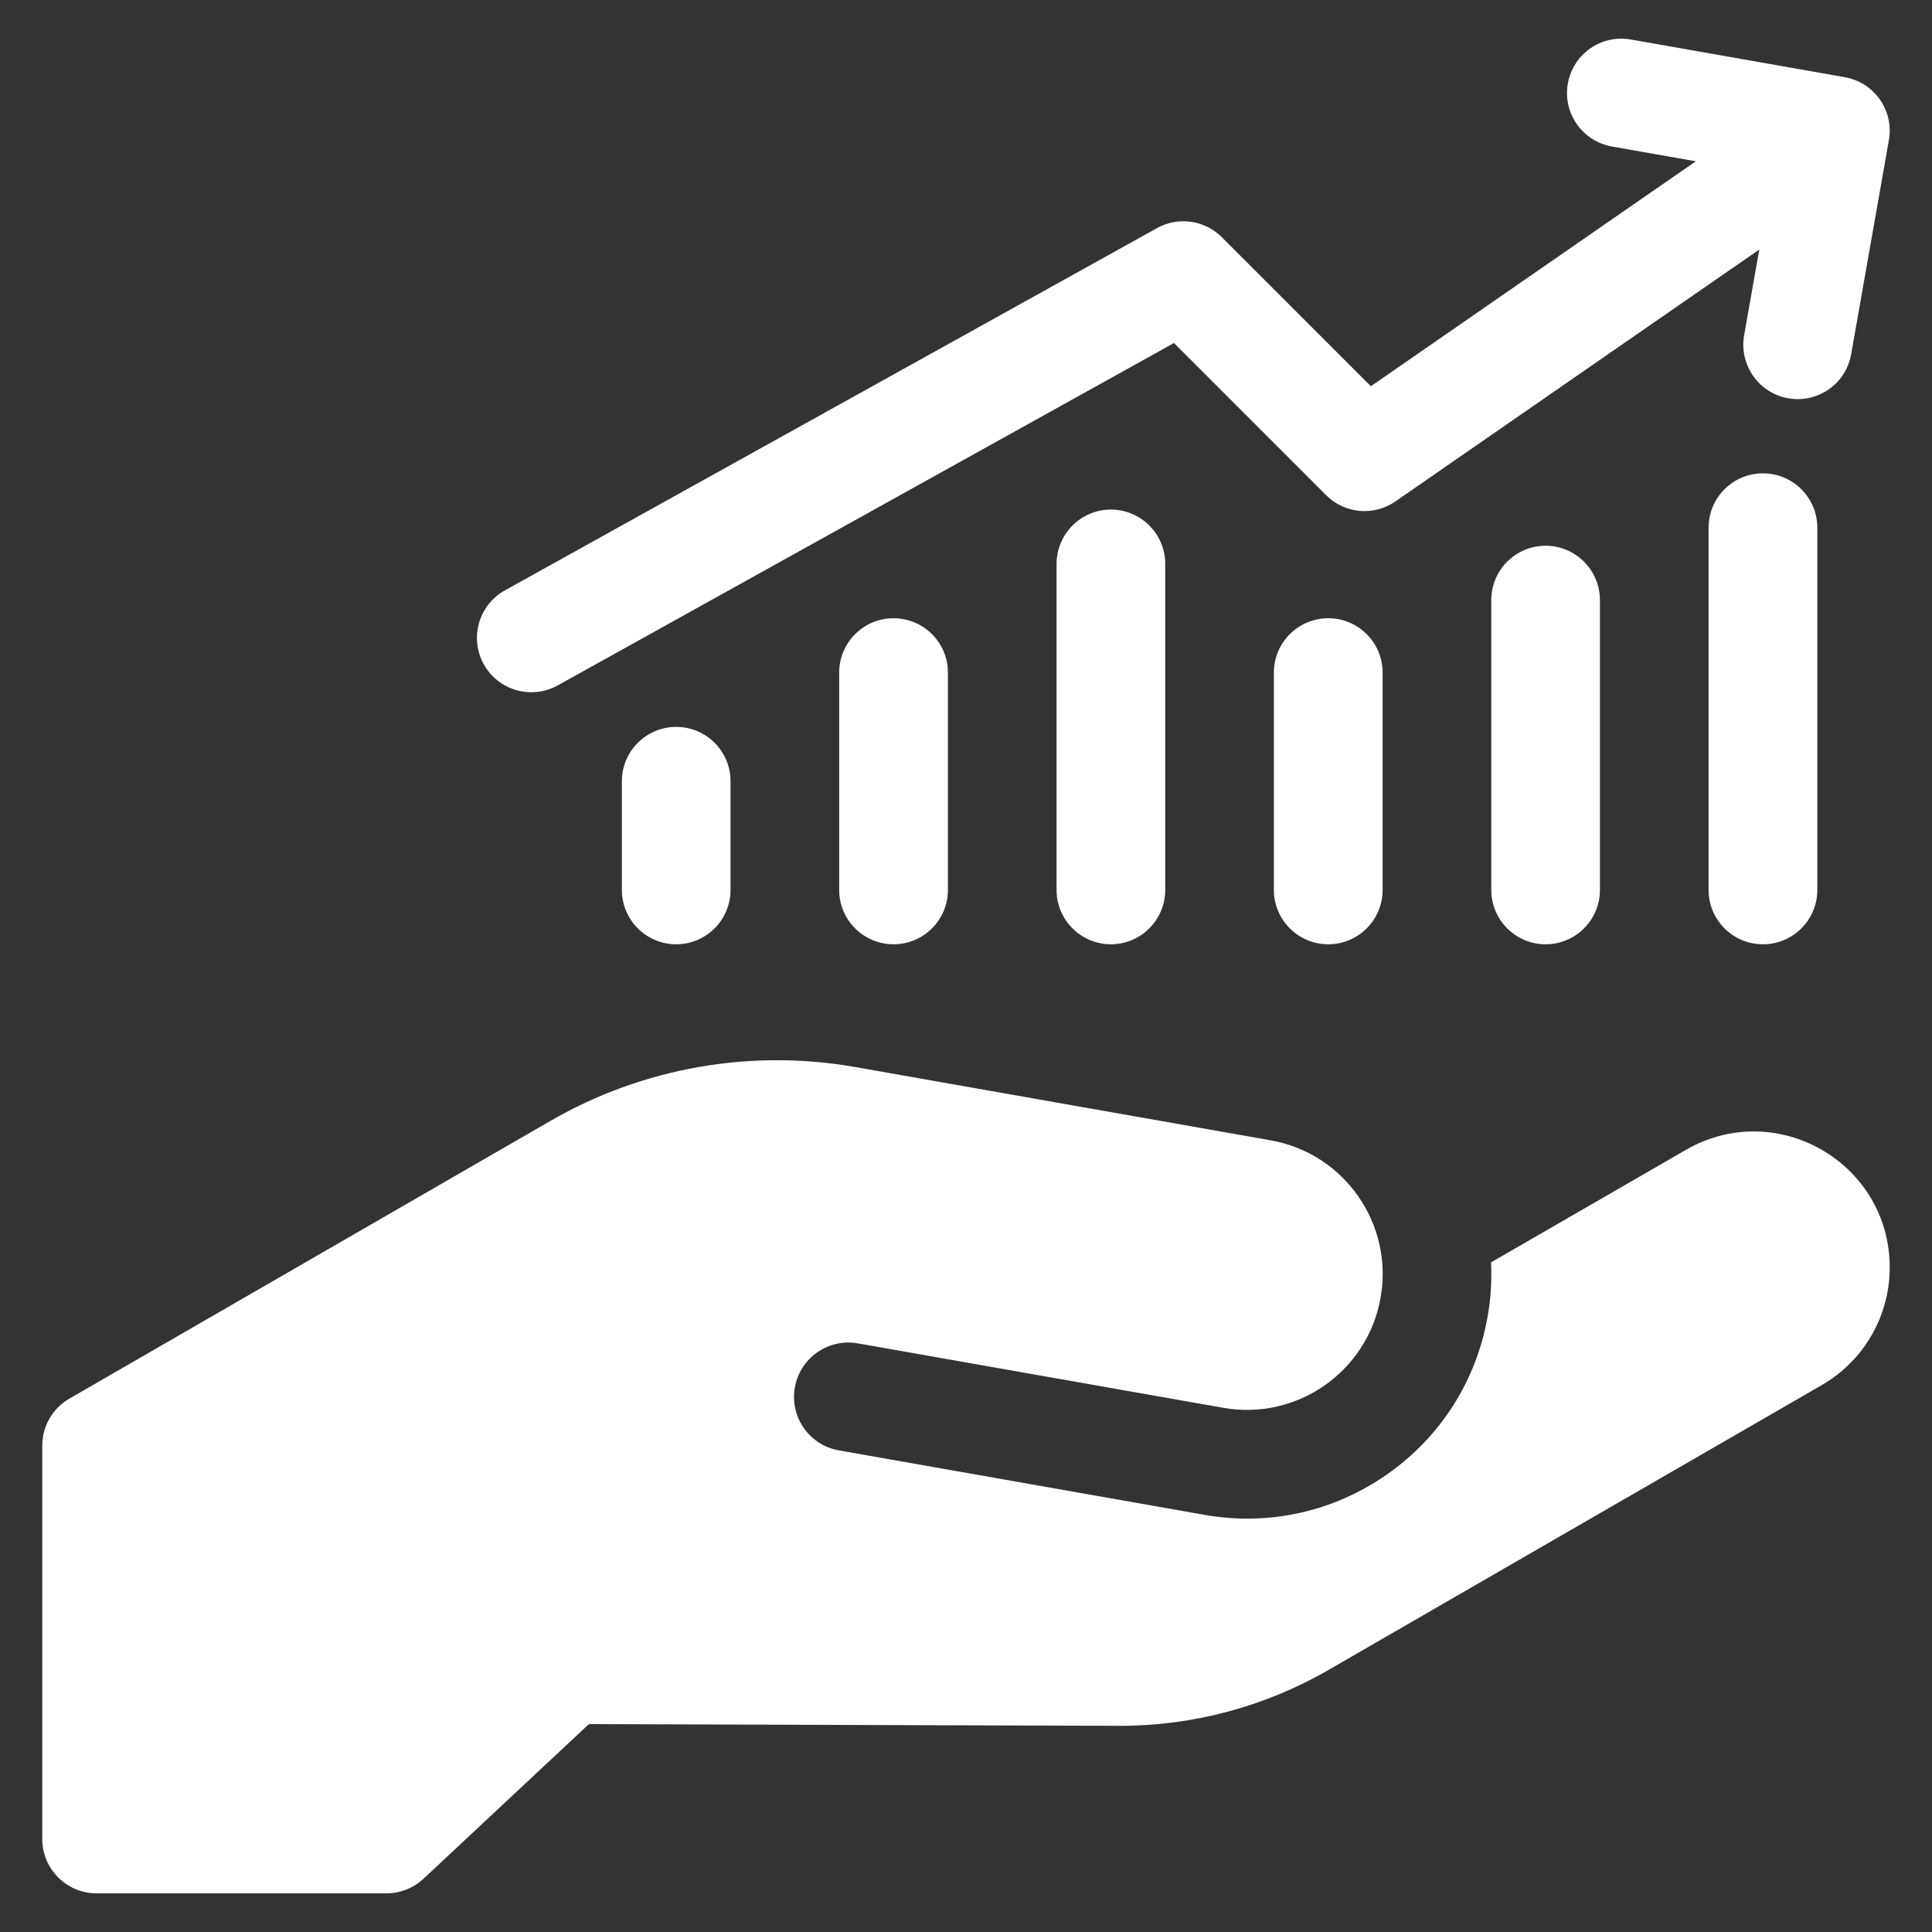<svg width="25" height="25" viewBox="0 0 25 25" fill="none" xmlns="http://www.w3.org/2000/svg">
<rect x="0" y="0" width="25" height="25" fill="#333333" stroke="none"/>
<g clip-path="url(#clip0_465_695)">
<path d="M8.75 9.406C8.362 9.406 8.047 9.721 8.047 10.109V11.516C8.047 11.904 8.362 12.219 8.75 12.219C9.138 12.219 9.453 11.904 9.453 11.516V10.109C9.453 9.721 9.138 9.406 8.75 9.406Z" fill="white"/>
<path d="M11.562 8C11.174 8 10.859 8.315 10.859 8.703V11.516C10.859 11.904 11.174 12.219 11.562 12.219C11.951 12.219 12.266 11.904 12.266 11.516V8.703C12.266 8.315 11.951 8 11.562 8Z" fill="white"/>
<path d="M14.375 6.594C13.987 6.594 13.672 6.909 13.672 7.297V11.516C13.672 11.904 13.987 12.219 14.375 12.219C14.763 12.219 15.078 11.904 15.078 11.516V7.297C15.078 6.909 14.763 6.594 14.375 6.594Z" fill="white"/>
<path d="M17.188 8C16.799 8 16.484 8.315 16.484 8.703V11.516C16.484 11.904 16.799 12.219 17.188 12.219C17.576 12.219 17.891 11.904 17.891 11.516V8.703C17.891 8.315 17.576 8 17.188 8Z" fill="white"/>
<path d="M20 7.062C19.612 7.062 19.297 7.377 19.297 7.766V11.516C19.297 11.904 19.612 12.219 20 12.219C20.388 12.219 20.703 11.904 20.703 11.516V7.766C20.703 7.377 20.388 7.062 20 7.062Z" fill="white"/>
<path d="M22.812 6.125C22.424 6.125 22.109 6.44 22.109 6.828V11.516C22.109 11.904 22.424 12.219 22.812 12.219C23.201 12.219 23.516 11.904 23.516 11.516V6.828C23.516 6.44 23.201 6.125 22.812 6.125Z" fill="white"/>
<path d="M23.872 0.999L21.102 0.511C20.72 0.443 20.355 0.699 20.288 1.081C20.22 1.464 20.476 1.828 20.858 1.896L21.944 2.087L17.739 4.998L15.81 3.069C15.588 2.847 15.246 2.799 14.971 2.952L6.534 7.639C6.194 7.828 6.072 8.256 6.26 8.596C6.449 8.935 6.877 9.057 7.217 8.869L15.191 4.439L17.159 6.407C17.399 6.648 17.777 6.682 18.057 6.488L22.765 3.229L22.569 4.339C22.502 4.722 22.757 5.086 23.14 5.154C23.522 5.221 23.887 4.966 23.954 4.584L24.442 1.814C24.51 1.431 24.255 1.067 23.872 0.999Z" fill="white"/>
<path d="M7.123 14.504L0.898 18.098C0.681 18.223 0.547 18.455 0.547 18.706V23.797C0.547 24.185 0.862 24.5 1.25 24.5H5C5.178 24.5 5.35 24.432 5.48 24.311L7.62 22.31L14.469 22.332C15.422 22.337 16.363 22.087 17.189 21.61L23.574 17.923C24.118 17.609 24.453 17.029 24.453 16.401C24.453 15.048 22.988 14.202 21.816 14.879C20.938 15.386 20.069 15.888 19.294 16.335C19.305 16.565 19.292 16.799 19.25 17.034C19.104 17.867 18.642 18.593 17.949 19.078C17.257 19.562 16.417 19.749 15.585 19.602L10.856 18.768C10.473 18.701 10.218 18.336 10.285 17.954C10.353 17.571 10.717 17.316 11.1 17.383L15.829 18.217C16.785 18.386 17.697 17.747 17.865 16.791C18.034 15.835 17.395 14.923 16.439 14.755L11.07 13.808C9.715 13.569 8.314 13.816 7.123 14.504Z" fill="white"/>
</g>
<defs>
<clipPath id="clip0_465_695">
<rect width="24" height="24" fill="white" transform="translate(0.5 0.5)"/>
</clipPath>
</defs>
</svg>
